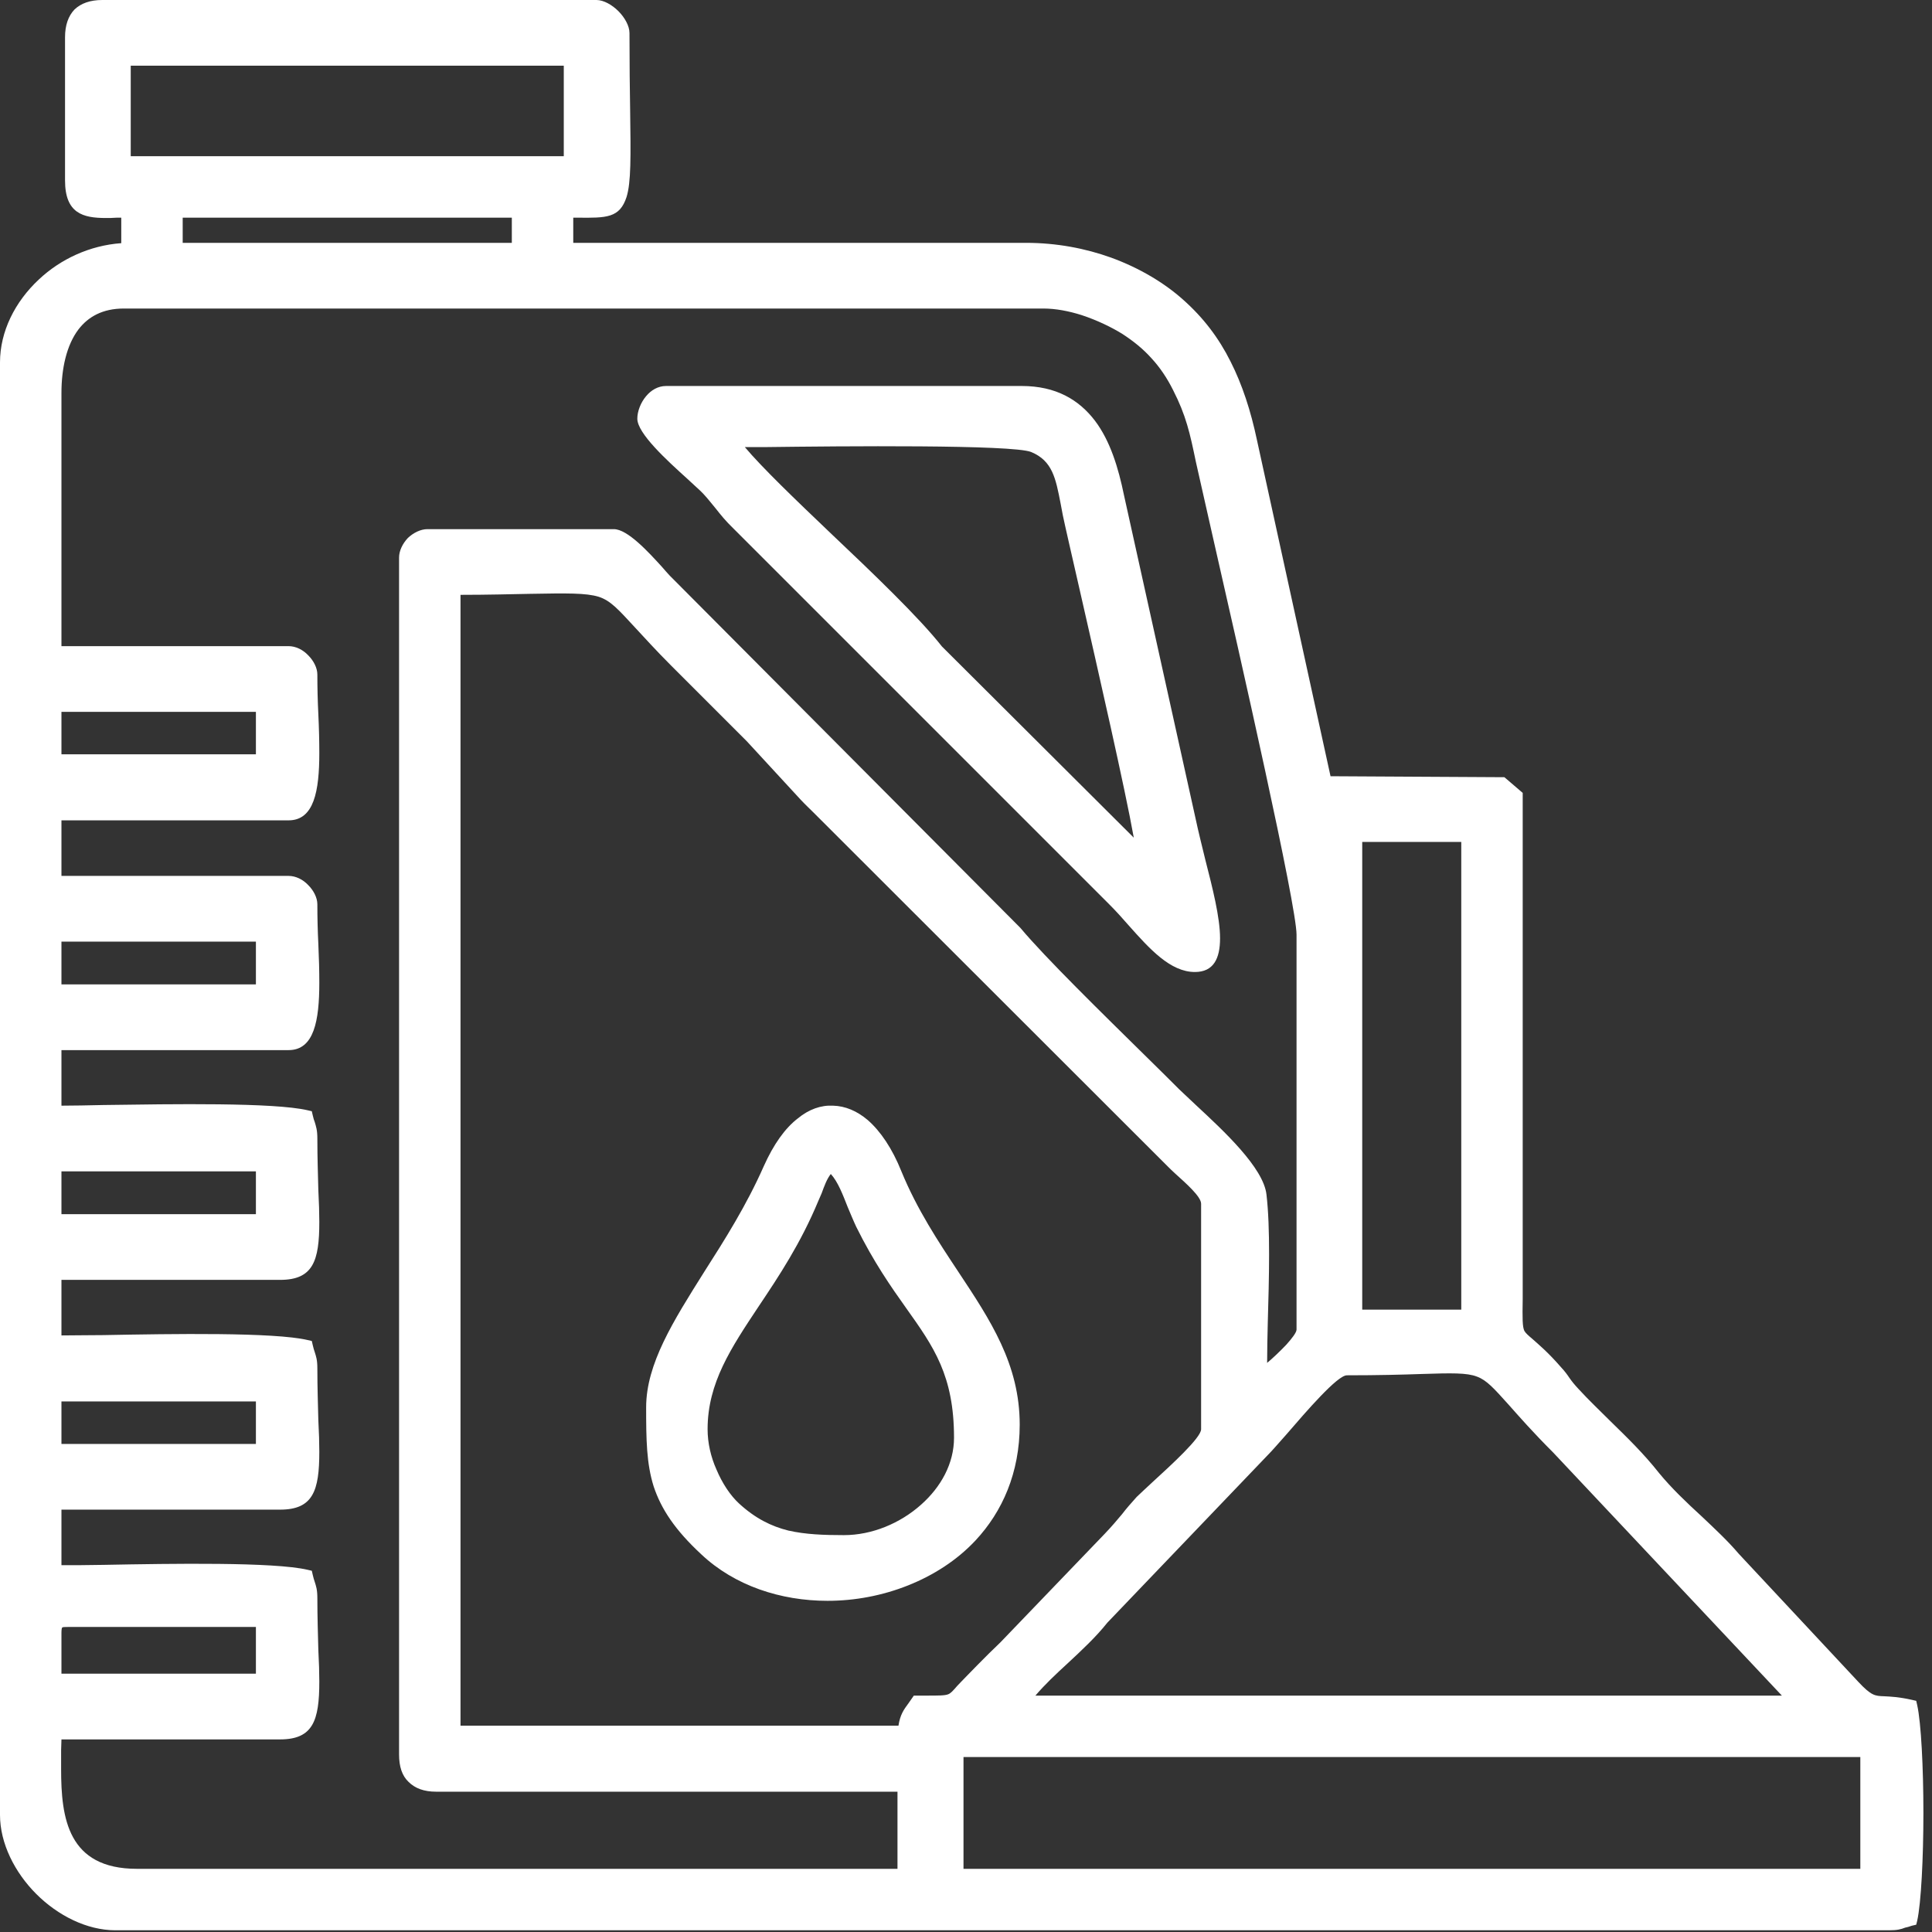 <svg width="160" height="160" viewBox="0 0 160 160" fill="none" xmlns="http://www.w3.org/2000/svg">
<rect x="0" y="0" width="160" height="160" fill="#333333" stroke="none"/>
<path fill-rule="evenodd" clip-rule="evenodd" d="M154.064 145.511H79.793V154.768H154.064V145.511ZM62.849 108.159C60.548 111.624 58.6 114.52 58.6 118.363C58.6 119.5 58.87 120.664 59.331 121.692C59.818 122.856 60.494 123.858 61.198 124.507C62.551 125.752 63.878 126.402 65.285 126.754C66.72 127.079 68.236 127.133 69.886 127.133C72.214 127.133 74.542 126.158 76.274 124.616C77.925 123.154 79.008 121.205 79.008 119.067C79.008 113.924 77.33 111.542 75.056 108.348C73.784 106.562 72.35 104.505 70.915 101.609C70.671 101.095 70.455 100.553 70.211 99.985C69.805 98.956 69.399 97.874 68.804 97.224C68.479 97.63 68.263 98.225 68.046 98.821L67.775 99.444C66.314 102.962 64.5 105.696 62.849 108.159ZM54.134 123.1C53.538 121.205 53.511 119.229 53.511 116.55C53.511 112.95 55.758 109.404 58.329 105.317C60.007 102.691 61.821 99.822 63.255 96.574C64.067 94.761 65.014 93.435 66.07 92.623C66.99 91.865 67.992 91.513 68.993 91.567C69.995 91.594 70.969 92 71.862 92.758C72.918 93.678 73.892 95.113 74.65 97.007C75.95 100.174 77.709 102.827 79.36 105.317C82.013 109.323 84.448 112.977 84.448 117.984C84.448 121.963 83.014 125.184 80.794 127.566C79.252 129.217 77.303 130.462 75.192 131.301C73.08 132.14 70.807 132.573 68.533 132.573C64.663 132.573 60.846 131.328 58.085 128.73C55.893 126.7 54.756 124.967 54.134 123.1ZM78.007 53.538L93.895 69.372C93.191 65.393 90.945 55.568 89.429 48.91C88.752 45.932 88.211 43.605 88.021 42.684L87.832 41.683C87.426 39.599 87.155 38.164 85.396 37.433C83.853 36.811 69.724 36.946 63.309 37.027H61.685C63.12 38.733 65.854 41.358 68.75 44.119C72.323 47.502 76.112 51.129 78.007 53.538ZM56.922 39.653C55.216 38.11 52.78 35.891 52.78 34.673C52.78 34.077 53.051 33.346 53.511 32.805C53.917 32.318 54.486 31.966 55.162 31.966H84.611C87.453 31.966 89.348 33.103 90.674 34.835C91.946 36.513 92.623 38.76 93.083 41.006L99.01 67.775C99.227 68.804 99.525 69.995 99.822 71.213C100.418 73.54 101.04 75.977 101.04 77.709C101.04 79.387 100.499 80.497 98.956 80.497C96.926 80.497 95.221 78.602 93.462 76.626C92.947 76.031 92.406 75.435 91.838 74.867L60.765 43.794C60.088 43.145 59.682 42.63 59.276 42.116C58.952 41.737 58.654 41.331 58.248 40.898C58.004 40.627 57.49 40.194 56.922 39.653ZM117.714 113.789C116.171 113.843 114.141 113.897 111.542 113.897C110.757 113.897 108.213 116.847 106.508 118.823C105.858 119.554 105.344 120.15 105.019 120.474L91.702 134.387C90.782 135.551 89.591 136.66 88.427 137.743C87.453 138.636 86.505 139.529 85.748 140.423H147.568L128.622 120.285C126.916 118.58 125.807 117.308 124.94 116.333C123.722 114.98 123.127 114.303 122.315 114.005C121.476 113.681 120.231 113.708 117.714 113.789ZM5.143 134.793C5.116 134.82 5.089 134.982 5.089 135.226V138.609H21.193V134.739H5.603C5.332 134.739 5.197 134.739 5.143 134.793ZM21.193 116.062H5.089V119.581H21.193V116.062ZM75.246 141.045L75.679 140.423H76.707C77.736 140.423 78.25 140.423 78.521 140.314C78.737 140.233 78.927 140.017 79.279 139.611C79.468 139.421 79.685 139.178 79.982 138.88C80.686 138.149 81.282 137.554 81.904 136.931L82.852 136.011L91.486 127.025C92.081 126.402 92.487 125.915 92.92 125.401C93.272 124.94 93.651 124.507 94.138 123.966C94.409 123.695 94.869 123.289 95.41 122.775C97.007 121.313 99.471 119.067 99.471 118.363V99.687C99.471 99.092 98.198 97.982 97.332 97.197C97.062 96.953 96.845 96.737 96.683 96.574L67.938 67.856L67.342 67.261C67.017 66.936 66.693 66.638 66.314 66.233L61.848 61.388L55.568 55.108C54.296 53.836 53.349 52.78 52.591 51.968C51.237 50.507 50.588 49.749 49.586 49.424C48.531 49.099 46.961 49.126 43.848 49.18C42.305 49.208 40.384 49.262 38.137 49.262V142.913H74.407C74.542 142.02 74.84 141.587 75.246 141.045ZM121.016 69.724H112.814V108.457H121.016V69.724ZM21.193 97.007H5.089V100.553H21.193V97.007ZM21.193 77.98H5.089V81.525H21.193V77.98ZM21.193 58.952H5.089V62.47H21.193V58.952ZM33.049 145.295V46.176C33.049 45.608 33.346 45.012 33.779 44.552C34.239 44.119 34.835 43.821 35.403 43.821H50.831C51.968 43.821 53.701 45.716 54.81 46.934C55.054 47.232 55.27 47.448 55.46 47.665L84.503 76.843C86.56 79.306 91.323 83.961 94.842 87.426C96.006 88.563 97.034 89.591 97.657 90.214C98.09 90.62 98.55 91.053 99.065 91.54C101.338 93.651 104.64 96.71 104.884 98.929C105.209 101.69 105.1 105.831 104.992 109.539C104.965 110.703 104.938 111.813 104.938 112.869C105.425 112.463 106.021 111.894 106.535 111.353C106.995 110.839 107.374 110.351 107.374 110.108V77.411C107.374 74.975 102.746 54.567 100.418 44.362L99.281 39.328L99.037 38.245C98.55 35.891 98.225 34.402 97.143 32.291C96.656 31.316 96.06 30.423 95.356 29.665C94.653 28.88 93.841 28.231 92.92 27.635C92.081 27.121 90.89 26.526 89.564 26.092C88.536 25.768 87.453 25.551 86.397 25.551H10.258C8.499 25.551 7.308 26.228 6.496 27.283C5.495 28.61 5.089 30.558 5.089 32.534V53.511H23.9C24.495 53.511 25.091 53.809 25.524 54.269C25.957 54.702 26.282 55.297 26.282 55.866C26.282 56.949 26.309 58.058 26.363 59.141C26.417 60.251 26.444 61.388 26.444 62.362C26.444 65.502 26.011 67.938 23.9 67.938H5.089V72.539H23.9C24.495 72.539 25.091 72.837 25.524 73.297C25.957 73.73 26.282 74.326 26.282 74.894C26.282 76.004 26.309 77.086 26.363 78.169C26.417 79.306 26.444 80.415 26.444 81.39C26.444 84.53 26.011 86.966 23.9 86.966H5.089V91.567C6.09 91.567 7.254 91.54 8.553 91.513C14.291 91.432 22.682 91.296 25.47 91.946L25.822 92.027L25.903 92.379C25.957 92.623 26.011 92.785 26.065 92.92C26.174 93.299 26.282 93.57 26.282 94.301C26.282 95.952 26.336 97.332 26.363 98.55C26.417 99.579 26.444 100.472 26.444 101.203C26.444 104.424 25.93 105.994 23.196 105.994H5.089V110.595C6.09 110.595 7.254 110.568 8.553 110.568C14.291 110.46 22.682 110.324 25.47 110.974L25.822 111.055L25.903 111.407C25.957 111.651 26.011 111.813 26.065 111.975C26.174 112.327 26.282 112.598 26.282 113.329C26.282 114.98 26.336 116.36 26.363 117.605C26.417 118.607 26.444 119.5 26.444 120.231C26.444 123.452 25.93 125.022 23.196 125.022H5.089V129.623C6.09 129.623 7.254 129.623 8.553 129.596C14.291 129.488 22.682 129.352 25.47 130.002L25.822 130.083L25.903 130.435C25.957 130.679 26.011 130.841 26.065 131.003C26.174 131.355 26.282 131.626 26.282 132.357C26.282 134.008 26.336 135.415 26.363 136.633C26.417 137.635 26.444 138.555 26.444 139.259C26.444 142.48 25.93 144.05 23.196 144.05H5.089L5.061 144.943C5.061 145.403 5.061 145.863 5.061 146.513C5.061 150.546 5.603 154.768 11.341 154.768H74.326V148.38H36.107C35.133 148.38 34.375 148.11 33.834 147.568C33.292 147.054 33.049 146.296 33.049 145.295ZM42.387 18.026H15.13V20.111H42.387V18.026ZM46.69 5.44H10.827V12.938H46.69V5.44ZM5.386 14.941V3.086C5.386 2.084 5.657 1.326 6.171 0.785C6.713 0.271 7.47 0 8.472 0H49.397C49.992 0 50.696 0.406 51.21 0.92C51.725 1.435 52.131 2.138 52.131 2.734C52.131 5.413 52.158 7.416 52.185 9.094C52.239 12.992 52.266 15.103 51.887 16.321C51.319 18.054 50.236 18.054 47.827 18.026H47.475V20.111H84.963C87.507 20.111 89.889 20.571 92 21.329C94.382 22.195 96.439 23.44 97.982 24.82C99.66 26.309 100.932 27.987 101.907 29.936C102.881 31.858 103.585 34.023 104.099 36.459L110.189 64.284L124.589 64.365L126.104 65.664V106.86V107.564C126.077 109.215 126.077 109.864 126.24 110.216C126.348 110.406 126.564 110.595 126.916 110.893C127.431 111.353 128.188 111.975 129.271 113.22C129.623 113.599 129.812 113.87 129.975 114.114C130.164 114.384 130.354 114.628 130.706 115.007C131.572 115.954 132.492 116.82 133.358 117.687C134.739 119.04 136.092 120.339 137.418 122.017C138.42 123.235 139.665 124.426 140.937 125.59C141.993 126.591 143.075 127.593 143.995 128.676L153.875 139.259C154.985 140.45 155.282 140.45 156.04 140.477C156.554 140.504 157.258 140.531 158.341 140.775L158.693 140.856L158.774 141.208C159.099 142.669 159.288 146.404 159.288 150.14C159.288 153.848 159.099 157.61 158.774 159.072L158.693 159.396L158.341 159.478C158.097 159.559 157.935 159.613 157.772 159.64C157.421 159.775 157.15 159.857 156.419 159.857H9.555C7.2 159.857 4.791 158.639 3.004 156.852C1.218 155.066 0 152.657 0 150.302V30.017C0 27.446 1.245 24.983 3.221 23.142C5.007 21.464 7.416 20.327 10.042 20.138V18.026H9.69C9.338 18.054 9.013 18.054 8.77 18.054C6.875 18.054 5.386 17.675 5.386 14.941Z" fill="white"/>
</svg>
